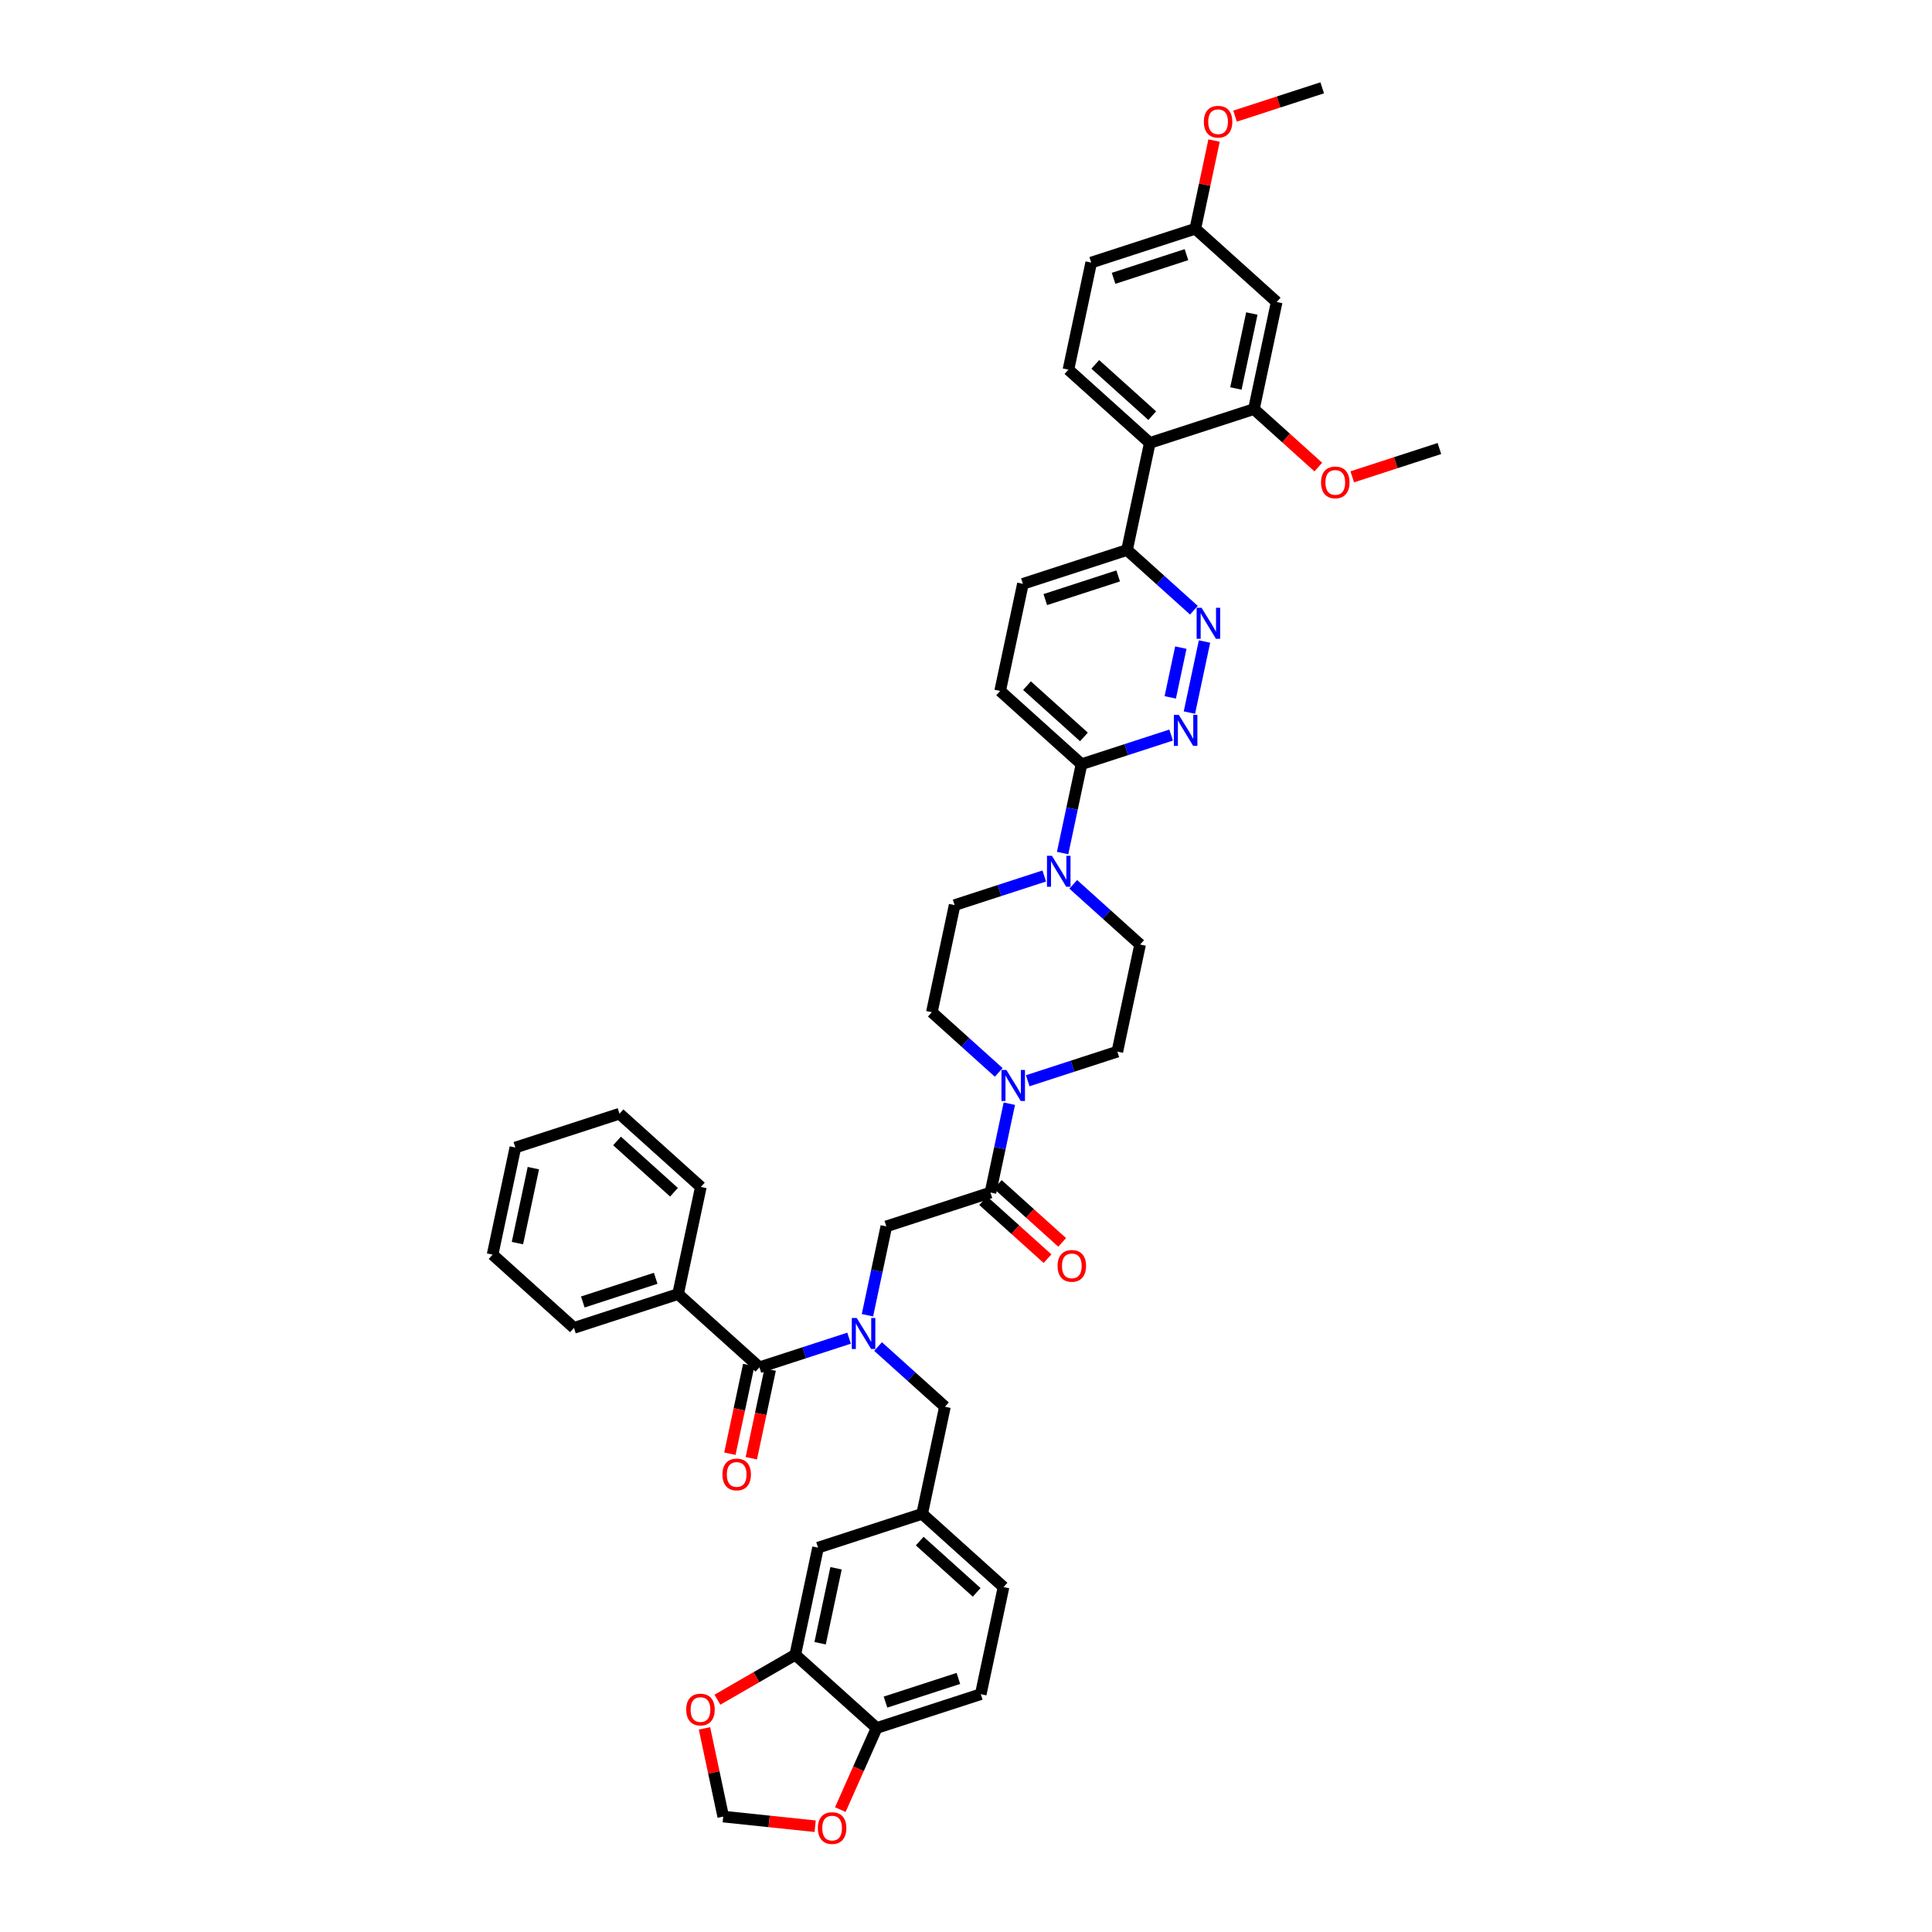 <?xml version='1.0' encoding='iso-8859-1'?>
<svg version='1.1' baseProfile='full'
              xmlns='http://www.w3.org/2000/svg'
                      xmlns:rdkit='http://www.rdkit.org/xml'
                      xmlns:xlink='http://www.w3.org/1999/xlink'
                  xml:space='preserve'
width='1000px' height='1000px' viewBox='0 0 1000 1000'>
<!-- END OF HEADER -->
<rect style='opacity:1.0;fill:#FFFFFF;stroke:none' width='1000' height='1000' x='0' y='0'> </rect>
<path class='bond-0' d='M 350.974,669.798 L 297.079,687.309' style='fill:none;fill-rule:evenodd;stroke:#000000;stroke-width:6px;stroke-linecap:butt;stroke-linejoin:miter;stroke-opacity:1' />
<path class='bond-0' d='M 339.388,661.646 L 301.661,673.904' style='fill:none;fill-rule:evenodd;stroke:#000000;stroke-width:6px;stroke-linecap:butt;stroke-linejoin:miter;stroke-opacity:1' />
<path class='bond-1' d='M 350.974,669.798 L 362.756,614.368' style='fill:none;fill-rule:evenodd;stroke:#000000;stroke-width:6px;stroke-linecap:butt;stroke-linejoin:miter;stroke-opacity:1' />
<path class='bond-2' d='M 350.974,669.798 L 393.087,707.716' style='fill:none;fill-rule:evenodd;stroke:#000000;stroke-width:6px;stroke-linecap:butt;stroke-linejoin:miter;stroke-opacity:1' />
<path class='bond-3' d='M 448.988,680.764 L 453.876,657.769' style='fill:none;fill-rule:evenodd;stroke:#0000FF;stroke-width:6px;stroke-linecap:butt;stroke-linejoin:miter;stroke-opacity:1' />
<path class='bond-3' d='M 453.876,657.769 L 458.763,634.775' style='fill:none;fill-rule:evenodd;stroke:#000000;stroke-width:6px;stroke-linecap:butt;stroke-linejoin:miter;stroke-opacity:1' />
<path class='bond-4' d='M 439.478,692.643 L 416.282,700.179' style='fill:none;fill-rule:evenodd;stroke:#0000FF;stroke-width:6px;stroke-linecap:butt;stroke-linejoin:miter;stroke-opacity:1' />
<path class='bond-4' d='M 416.282,700.179 L 393.087,707.716' style='fill:none;fill-rule:evenodd;stroke:#000000;stroke-width:6px;stroke-linecap:butt;stroke-linejoin:miter;stroke-opacity:1' />
<path class='bond-5' d='M 454.484,696.96 L 471.789,712.542' style='fill:none;fill-rule:evenodd;stroke:#0000FF;stroke-width:6px;stroke-linecap:butt;stroke-linejoin:miter;stroke-opacity:1' />
<path class='bond-5' d='M 471.789,712.542 L 489.094,728.123' style='fill:none;fill-rule:evenodd;stroke:#000000;stroke-width:6px;stroke-linecap:butt;stroke-linejoin:miter;stroke-opacity:1' />
<path class='bond-6' d='M 387.544,706.538 L 382.666,729.487' style='fill:none;fill-rule:evenodd;stroke:#000000;stroke-width:6px;stroke-linecap:butt;stroke-linejoin:miter;stroke-opacity:1' />
<path class='bond-6' d='M 382.666,729.487 L 377.788,752.436' style='fill:none;fill-rule:evenodd;stroke:#FF0000;stroke-width:6px;stroke-linecap:butt;stroke-linejoin:miter;stroke-opacity:1' />
<path class='bond-6' d='M 398.63,708.894 L 393.752,731.843' style='fill:none;fill-rule:evenodd;stroke:#000000;stroke-width:6px;stroke-linecap:butt;stroke-linejoin:miter;stroke-opacity:1' />
<path class='bond-6' d='M 393.752,731.843 L 388.874,754.793' style='fill:none;fill-rule:evenodd;stroke:#FF0000;stroke-width:6px;stroke-linecap:butt;stroke-linejoin:miter;stroke-opacity:1' />
<path class='bond-7' d='M 297.079,687.309 L 254.967,649.391' style='fill:none;fill-rule:evenodd;stroke:#000000;stroke-width:6px;stroke-linecap:butt;stroke-linejoin:miter;stroke-opacity:1' />
<path class='bond-8' d='M 362.756,614.368 L 320.643,576.45' style='fill:none;fill-rule:evenodd;stroke:#000000;stroke-width:6px;stroke-linecap:butt;stroke-linejoin:miter;stroke-opacity:1' />
<path class='bond-8' d='M 348.855,617.103 L 319.377,590.56' style='fill:none;fill-rule:evenodd;stroke:#000000;stroke-width:6px;stroke-linecap:butt;stroke-linejoin:miter;stroke-opacity:1' />
<path class='bond-9' d='M 507.642,876.901 L 453.748,894.412' style='fill:none;fill-rule:evenodd;stroke:#000000;stroke-width:6px;stroke-linecap:butt;stroke-linejoin:miter;stroke-opacity:1' />
<path class='bond-9' d='M 496.056,868.749 L 458.33,881.007' style='fill:none;fill-rule:evenodd;stroke:#000000;stroke-width:6px;stroke-linecap:butt;stroke-linejoin:miter;stroke-opacity:1' />
<path class='bond-10' d='M 507.642,876.901 L 519.424,821.471' style='fill:none;fill-rule:evenodd;stroke:#000000;stroke-width:6px;stroke-linecap:butt;stroke-linejoin:miter;stroke-opacity:1' />
<path class='bond-11' d='M 508.866,621.475 L 525.53,636.48' style='fill:none;fill-rule:evenodd;stroke:#000000;stroke-width:6px;stroke-linecap:butt;stroke-linejoin:miter;stroke-opacity:1' />
<path class='bond-11' d='M 525.53,636.48 L 542.195,651.484' style='fill:none;fill-rule:evenodd;stroke:#FF0000;stroke-width:6px;stroke-linecap:butt;stroke-linejoin:miter;stroke-opacity:1' />
<path class='bond-11' d='M 516.45,613.052 L 533.114,628.057' style='fill:none;fill-rule:evenodd;stroke:#000000;stroke-width:6px;stroke-linecap:butt;stroke-linejoin:miter;stroke-opacity:1' />
<path class='bond-11' d='M 533.114,628.057 L 549.779,643.062' style='fill:none;fill-rule:evenodd;stroke:#FF0000;stroke-width:6px;stroke-linecap:butt;stroke-linejoin:miter;stroke-opacity:1' />
<path class='bond-12' d='M 512.658,617.264 L 458.763,634.775' style='fill:none;fill-rule:evenodd;stroke:#000000;stroke-width:6px;stroke-linecap:butt;stroke-linejoin:miter;stroke-opacity:1' />
<path class='bond-13' d='M 512.658,617.264 L 517.545,594.269' style='fill:none;fill-rule:evenodd;stroke:#000000;stroke-width:6px;stroke-linecap:butt;stroke-linejoin:miter;stroke-opacity:1' />
<path class='bond-13' d='M 517.545,594.269 L 522.433,571.275' style='fill:none;fill-rule:evenodd;stroke:#0000FF;stroke-width:6px;stroke-linecap:butt;stroke-linejoin:miter;stroke-opacity:1' />
<path class='bond-14' d='M 519.424,821.471 L 477.312,783.553' style='fill:none;fill-rule:evenodd;stroke:#000000;stroke-width:6px;stroke-linecap:butt;stroke-linejoin:miter;stroke-opacity:1' />
<path class='bond-14' d='M 505.524,824.206 L 476.045,797.663' style='fill:none;fill-rule:evenodd;stroke:#000000;stroke-width:6px;stroke-linecap:butt;stroke-linejoin:miter;stroke-opacity:1' />
<path class='bond-15' d='M 531.943,559.396 L 555.138,551.859' style='fill:none;fill-rule:evenodd;stroke:#0000FF;stroke-width:6px;stroke-linecap:butt;stroke-linejoin:miter;stroke-opacity:1' />
<path class='bond-15' d='M 555.138,551.859 L 578.334,544.322' style='fill:none;fill-rule:evenodd;stroke:#000000;stroke-width:6px;stroke-linecap:butt;stroke-linejoin:miter;stroke-opacity:1' />
<path class='bond-16' d='M 516.937,555.078 L 499.632,539.497' style='fill:none;fill-rule:evenodd;stroke:#0000FF;stroke-width:6px;stroke-linecap:butt;stroke-linejoin:miter;stroke-opacity:1' />
<path class='bond-16' d='M 499.632,539.497 L 482.327,523.915' style='fill:none;fill-rule:evenodd;stroke:#000000;stroke-width:6px;stroke-linecap:butt;stroke-linejoin:miter;stroke-opacity:1' />
<path class='bond-17' d='M 529.455,302.196 L 583.349,284.685' style='fill:none;fill-rule:evenodd;stroke:#000000;stroke-width:6px;stroke-linecap:butt;stroke-linejoin:miter;stroke-opacity:1' />
<path class='bond-17' d='M 541.041,310.349 L 578.768,298.091' style='fill:none;fill-rule:evenodd;stroke:#000000;stroke-width:6px;stroke-linecap:butt;stroke-linejoin:miter;stroke-opacity:1' />
<path class='bond-18' d='M 529.455,302.196 L 517.673,357.626' style='fill:none;fill-rule:evenodd;stroke:#000000;stroke-width:6px;stroke-linecap:butt;stroke-linejoin:miter;stroke-opacity:1' />
<path class='bond-19' d='M 583.349,284.685 L 600.654,300.266' style='fill:none;fill-rule:evenodd;stroke:#000000;stroke-width:6px;stroke-linecap:butt;stroke-linejoin:miter;stroke-opacity:1' />
<path class='bond-19' d='M 600.654,300.266 L 617.959,315.848' style='fill:none;fill-rule:evenodd;stroke:#0000FF;stroke-width:6px;stroke-linecap:butt;stroke-linejoin:miter;stroke-opacity:1' />
<path class='bond-20' d='M 583.349,284.685 L 595.131,229.255' style='fill:none;fill-rule:evenodd;stroke:#000000;stroke-width:6px;stroke-linecap:butt;stroke-linejoin:miter;stroke-opacity:1' />
<path class='bond-21' d='M 623.455,332.044 L 615.636,368.834' style='fill:none;fill-rule:evenodd;stroke:#0000FF;stroke-width:6px;stroke-linecap:butt;stroke-linejoin:miter;stroke-opacity:1' />
<path class='bond-21' d='M 611.196,335.206 L 605.723,360.959' style='fill:none;fill-rule:evenodd;stroke:#0000FF;stroke-width:6px;stroke-linecap:butt;stroke-linejoin:miter;stroke-opacity:1' />
<path class='bond-22' d='M 606.177,380.471 L 582.981,388.008' style='fill:none;fill-rule:evenodd;stroke:#0000FF;stroke-width:6px;stroke-linecap:butt;stroke-linejoin:miter;stroke-opacity:1' />
<path class='bond-22' d='M 582.981,388.008 L 559.786,395.545' style='fill:none;fill-rule:evenodd;stroke:#000000;stroke-width:6px;stroke-linecap:butt;stroke-linejoin:miter;stroke-opacity:1' />
<path class='bond-23' d='M 559.786,395.545 L 517.673,357.626' style='fill:none;fill-rule:evenodd;stroke:#000000;stroke-width:6px;stroke-linecap:butt;stroke-linejoin:miter;stroke-opacity:1' />
<path class='bond-23' d='M 561.052,381.434 L 531.574,354.891' style='fill:none;fill-rule:evenodd;stroke:#000000;stroke-width:6px;stroke-linecap:butt;stroke-linejoin:miter;stroke-opacity:1' />
<path class='bond-24' d='M 559.786,395.545 L 554.898,418.539' style='fill:none;fill-rule:evenodd;stroke:#000000;stroke-width:6px;stroke-linecap:butt;stroke-linejoin:miter;stroke-opacity:1' />
<path class='bond-24' d='M 554.898,418.539 L 550.01,441.533' style='fill:none;fill-rule:evenodd;stroke:#0000FF;stroke-width:6px;stroke-linecap:butt;stroke-linejoin:miter;stroke-opacity:1' />
<path class='bond-25' d='M 540.501,453.412 L 517.305,460.949' style='fill:none;fill-rule:evenodd;stroke:#0000FF;stroke-width:6px;stroke-linecap:butt;stroke-linejoin:miter;stroke-opacity:1' />
<path class='bond-25' d='M 517.305,460.949 L 494.109,468.486' style='fill:none;fill-rule:evenodd;stroke:#000000;stroke-width:6px;stroke-linecap:butt;stroke-linejoin:miter;stroke-opacity:1' />
<path class='bond-26' d='M 555.506,457.73 L 572.811,473.311' style='fill:none;fill-rule:evenodd;stroke:#0000FF;stroke-width:6px;stroke-linecap:butt;stroke-linejoin:miter;stroke-opacity:1' />
<path class='bond-26' d='M 572.811,473.311 L 590.116,488.893' style='fill:none;fill-rule:evenodd;stroke:#000000;stroke-width:6px;stroke-linecap:butt;stroke-linejoin:miter;stroke-opacity:1' />
<path class='bond-27' d='M 578.334,544.322 L 590.116,488.893' style='fill:none;fill-rule:evenodd;stroke:#000000;stroke-width:6px;stroke-linecap:butt;stroke-linejoin:miter;stroke-opacity:1' />
<path class='bond-28' d='M 564.801,135.907 L 618.695,118.396' style='fill:none;fill-rule:evenodd;stroke:#000000;stroke-width:6px;stroke-linecap:butt;stroke-linejoin:miter;stroke-opacity:1' />
<path class='bond-28' d='M 576.387,144.059 L 614.113,131.801' style='fill:none;fill-rule:evenodd;stroke:#000000;stroke-width:6px;stroke-linecap:butt;stroke-linejoin:miter;stroke-opacity:1' />
<path class='bond-29' d='M 564.801,135.907 L 553.019,191.337' style='fill:none;fill-rule:evenodd;stroke:#000000;stroke-width:6px;stroke-linecap:butt;stroke-linejoin:miter;stroke-opacity:1' />
<path class='bond-30' d='M 618.695,118.396 L 660.808,156.314' style='fill:none;fill-rule:evenodd;stroke:#000000;stroke-width:6px;stroke-linecap:butt;stroke-linejoin:miter;stroke-opacity:1' />
<path class='bond-31' d='M 618.695,118.396 L 623.547,95.571' style='fill:none;fill-rule:evenodd;stroke:#000000;stroke-width:6px;stroke-linecap:butt;stroke-linejoin:miter;stroke-opacity:1' />
<path class='bond-31' d='M 623.547,95.571 L 628.398,72.747' style='fill:none;fill-rule:evenodd;stroke:#FF0000;stroke-width:6px;stroke-linecap:butt;stroke-linejoin:miter;stroke-opacity:1' />
<path class='bond-32' d='M 660.808,156.314 L 649.026,211.744' style='fill:none;fill-rule:evenodd;stroke:#000000;stroke-width:6px;stroke-linecap:butt;stroke-linejoin:miter;stroke-opacity:1' />
<path class='bond-32' d='M 647.955,162.272 L 639.707,201.073' style='fill:none;fill-rule:evenodd;stroke:#000000;stroke-width:6px;stroke-linecap:butt;stroke-linejoin:miter;stroke-opacity:1' />
<path class='bond-33' d='M 649.026,211.744 L 595.131,229.255' style='fill:none;fill-rule:evenodd;stroke:#000000;stroke-width:6px;stroke-linecap:butt;stroke-linejoin:miter;stroke-opacity:1' />
<path class='bond-34' d='M 649.026,211.744 L 665.691,226.749' style='fill:none;fill-rule:evenodd;stroke:#000000;stroke-width:6px;stroke-linecap:butt;stroke-linejoin:miter;stroke-opacity:1' />
<path class='bond-34' d='M 665.691,226.749 L 682.355,241.753' style='fill:none;fill-rule:evenodd;stroke:#FF0000;stroke-width:6px;stroke-linecap:butt;stroke-linejoin:miter;stroke-opacity:1' />
<path class='bond-35' d='M 595.131,229.255 L 553.019,191.337' style='fill:none;fill-rule:evenodd;stroke:#000000;stroke-width:6px;stroke-linecap:butt;stroke-linejoin:miter;stroke-opacity:1' />
<path class='bond-35' d='M 596.398,215.145 L 566.919,188.602' style='fill:none;fill-rule:evenodd;stroke:#000000;stroke-width:6px;stroke-linecap:butt;stroke-linejoin:miter;stroke-opacity:1' />
<path class='bond-36' d='M 699.922,246.808 L 722.478,239.48' style='fill:none;fill-rule:evenodd;stroke:#FF0000;stroke-width:6px;stroke-linecap:butt;stroke-linejoin:miter;stroke-opacity:1' />
<path class='bond-36' d='M 722.478,239.48 L 745.033,232.151' style='fill:none;fill-rule:evenodd;stroke:#000000;stroke-width:6px;stroke-linecap:butt;stroke-linejoin:miter;stroke-opacity:1' />
<path class='bond-37' d='M 639.261,60.112 L 661.816,52.783' style='fill:none;fill-rule:evenodd;stroke:#FF0000;stroke-width:6px;stroke-linecap:butt;stroke-linejoin:miter;stroke-opacity:1' />
<path class='bond-37' d='M 661.816,52.783 L 684.372,45.455' style='fill:none;fill-rule:evenodd;stroke:#000000;stroke-width:6px;stroke-linecap:butt;stroke-linejoin:miter;stroke-opacity:1' />
<path class='bond-38' d='M 494.109,468.486 L 482.327,523.915' style='fill:none;fill-rule:evenodd;stroke:#000000;stroke-width:6px;stroke-linecap:butt;stroke-linejoin:miter;stroke-opacity:1' />
<path class='bond-39' d='M 477.312,783.553 L 423.417,801.064' style='fill:none;fill-rule:evenodd;stroke:#000000;stroke-width:6px;stroke-linecap:butt;stroke-linejoin:miter;stroke-opacity:1' />
<path class='bond-40' d='M 477.312,783.553 L 489.094,728.123' style='fill:none;fill-rule:evenodd;stroke:#000000;stroke-width:6px;stroke-linecap:butt;stroke-linejoin:miter;stroke-opacity:1' />
<path class='bond-41' d='M 423.417,801.064 L 411.635,856.494' style='fill:none;fill-rule:evenodd;stroke:#000000;stroke-width:6px;stroke-linecap:butt;stroke-linejoin:miter;stroke-opacity:1' />
<path class='bond-41' d='M 432.736,811.735 L 424.489,850.536' style='fill:none;fill-rule:evenodd;stroke:#000000;stroke-width:6px;stroke-linecap:butt;stroke-linejoin:miter;stroke-opacity:1' />
<path class='bond-42' d='M 453.748,894.412 L 411.635,856.494' style='fill:none;fill-rule:evenodd;stroke:#000000;stroke-width:6px;stroke-linecap:butt;stroke-linejoin:miter;stroke-opacity:1' />
<path class='bond-43' d='M 453.748,894.412 L 444.345,915.531' style='fill:none;fill-rule:evenodd;stroke:#000000;stroke-width:6px;stroke-linecap:butt;stroke-linejoin:miter;stroke-opacity:1' />
<path class='bond-43' d='M 444.345,915.531 L 434.943,936.65' style='fill:none;fill-rule:evenodd;stroke:#FF0000;stroke-width:6px;stroke-linecap:butt;stroke-linejoin:miter;stroke-opacity:1' />
<path class='bond-44' d='M 411.635,856.494 L 391.489,868.125' style='fill:none;fill-rule:evenodd;stroke:#000000;stroke-width:6px;stroke-linecap:butt;stroke-linejoin:miter;stroke-opacity:1' />
<path class='bond-44' d='M 391.489,868.125 L 371.343,879.757' style='fill:none;fill-rule:evenodd;stroke:#FF0000;stroke-width:6px;stroke-linecap:butt;stroke-linejoin:miter;stroke-opacity:1' />
<path class='bond-45' d='M 364.638,894.609 L 369.49,917.433' style='fill:none;fill-rule:evenodd;stroke:#FF0000;stroke-width:6px;stroke-linecap:butt;stroke-linejoin:miter;stroke-opacity:1' />
<path class='bond-45' d='M 369.49,917.433 L 374.341,940.258' style='fill:none;fill-rule:evenodd;stroke:#000000;stroke-width:6px;stroke-linecap:butt;stroke-linejoin:miter;stroke-opacity:1' />
<path class='bond-46' d='M 374.341,940.258 L 398.128,942.758' style='fill:none;fill-rule:evenodd;stroke:#000000;stroke-width:6px;stroke-linecap:butt;stroke-linejoin:miter;stroke-opacity:1' />
<path class='bond-46' d='M 398.128,942.758 L 421.915,945.258' style='fill:none;fill-rule:evenodd;stroke:#FF0000;stroke-width:6px;stroke-linecap:butt;stroke-linejoin:miter;stroke-opacity:1' />
<path class='bond-47' d='M 254.967,649.391 L 266.749,593.961' style='fill:none;fill-rule:evenodd;stroke:#000000;stroke-width:6px;stroke-linecap:butt;stroke-linejoin:miter;stroke-opacity:1' />
<path class='bond-47' d='M 267.82,643.433 L 276.067,604.632' style='fill:none;fill-rule:evenodd;stroke:#000000;stroke-width:6px;stroke-linecap:butt;stroke-linejoin:miter;stroke-opacity:1' />
<path class='bond-48' d='M 320.643,576.45 L 266.749,593.961' style='fill:none;fill-rule:evenodd;stroke:#000000;stroke-width:6px;stroke-linecap:butt;stroke-linejoin:miter;stroke-opacity:1' />
<path  class='atom-1' d='M 443.434 682.181
L 448.693 690.681
Q 449.214 691.519, 450.053 693.038
Q 450.891 694.557, 450.937 694.648
L 450.937 682.181
L 453.067 682.181
L 453.067 698.229
L 450.869 698.229
L 445.224 688.935
Q 444.567 687.847, 443.864 686.601
Q 443.184 685.354, 442.98 684.969
L 442.98 698.229
L 440.895 698.229
L 440.895 682.181
L 443.434 682.181
' fill='#0000FF'/>
<path  class='atom-3' d='M 373.938 763.191
Q 373.938 759.338, 375.842 757.184
Q 377.746 755.031, 381.305 755.031
Q 384.863 755.031, 386.767 757.184
Q 388.672 759.338, 388.672 763.191
Q 388.672 767.09, 386.745 769.311
Q 384.818 771.51, 381.305 771.51
Q 377.769 771.51, 375.842 769.311
Q 373.938 767.113, 373.938 763.191
M 381.305 769.697
Q 383.753 769.697, 385.067 768.065
Q 386.405 766.41, 386.405 763.191
Q 386.405 760.04, 385.067 758.454
Q 383.753 756.844, 381.305 756.844
Q 378.857 756.844, 377.519 758.431
Q 376.205 760.018, 376.205 763.191
Q 376.205 766.433, 377.519 768.065
Q 378.857 769.697, 381.305 769.697
' fill='#FF0000'/>
<path  class='atom-8' d='M 547.403 655.227
Q 547.403 651.374, 549.307 649.22
Q 551.212 647.067, 554.77 647.067
Q 558.329 647.067, 560.233 649.22
Q 562.137 651.374, 562.137 655.227
Q 562.137 659.126, 560.21 661.347
Q 558.284 663.546, 554.77 663.546
Q 551.234 663.546, 549.307 661.347
Q 547.403 659.149, 547.403 655.227
M 554.77 661.733
Q 557.218 661.733, 558.533 660.101
Q 559.87 658.446, 559.87 655.227
Q 559.87 652.077, 558.533 650.49
Q 557.218 648.88, 554.77 648.88
Q 552.322 648.88, 550.985 650.467
Q 549.67 652.054, 549.67 655.227
Q 549.67 658.469, 550.985 660.101
Q 552.322 661.733, 554.77 661.733
' fill='#FF0000'/>
<path  class='atom-11' d='M 520.892 553.81
L 526.151 562.31
Q 526.672 563.148, 527.511 564.667
Q 528.35 566.186, 528.395 566.277
L 528.395 553.81
L 530.526 553.81
L 530.526 569.858
L 528.327 569.858
L 522.683 560.564
Q 522.026 559.476, 521.323 558.23
Q 520.643 556.983, 520.439 556.598
L 520.439 569.858
L 518.354 569.858
L 518.354 553.81
L 520.892 553.81
' fill='#0000FF'/>
<path  class='atom-14' d='M 621.915 314.579
L 627.173 323.079
Q 627.695 323.918, 628.533 325.437
Q 629.372 326.955, 629.417 327.046
L 629.417 314.579
L 631.548 314.579
L 631.548 330.628
L 629.349 330.628
L 623.705 321.334
Q 623.048 320.246, 622.345 318.999
Q 621.665 317.753, 621.461 317.367
L 621.461 330.628
L 619.376 330.628
L 619.376 314.579
L 621.915 314.579
' fill='#0000FF'/>
<path  class='atom-15' d='M 610.133 370.009
L 615.391 378.509
Q 615.913 379.348, 616.752 380.867
Q 617.59 382.385, 617.636 382.476
L 617.636 370.009
L 619.766 370.009
L 619.766 386.057
L 617.568 386.057
L 611.923 376.764
Q 611.266 375.676, 610.563 374.429
Q 609.883 373.182, 609.679 372.797
L 609.679 386.057
L 607.594 386.057
L 607.594 370.009
L 610.133 370.009
' fill='#0000FF'/>
<path  class='atom-18' d='M 544.456 442.95
L 549.715 451.45
Q 550.236 452.289, 551.075 453.808
Q 551.914 455.326, 551.959 455.417
L 551.959 442.95
L 554.09 442.95
L 554.09 458.998
L 551.891 458.998
L 546.247 449.705
Q 545.59 448.617, 544.887 447.37
Q 544.207 446.123, 544.003 445.738
L 544.003 458.998
L 541.917 458.998
L 541.917 442.95
L 544.456 442.95
' fill='#0000FF'/>
<path  class='atom-27' d='M 683.772 249.708
Q 683.772 245.854, 685.676 243.701
Q 687.58 241.547, 691.139 241.547
Q 694.697 241.547, 696.601 243.701
Q 698.505 245.854, 698.505 249.708
Q 698.505 253.606, 696.579 255.828
Q 694.652 258.026, 691.139 258.026
Q 687.602 258.026, 685.676 255.828
Q 683.772 253.629, 683.772 249.708
M 691.139 256.213
Q 693.587 256.213, 694.901 254.581
Q 696.239 252.926, 696.239 249.708
Q 696.239 246.557, 694.901 244.97
Q 693.587 243.361, 691.139 243.361
Q 688.691 243.361, 687.353 244.947
Q 686.038 246.534, 686.038 249.708
Q 686.038 252.949, 687.353 254.581
Q 688.691 256.213, 691.139 256.213
' fill='#FF0000'/>
<path  class='atom-29' d='M 623.11 63.011
Q 623.11 59.158, 625.014 57.005
Q 626.919 54.851, 630.477 54.851
Q 634.036 54.851, 635.94 57.005
Q 637.844 59.158, 637.844 63.011
Q 637.844 66.91, 635.917 69.131
Q 633.991 71.33, 630.477 71.33
Q 626.941 71.33, 625.014 69.131
Q 623.11 66.933, 623.11 63.011
M 630.477 69.517
Q 632.925 69.517, 634.24 67.885
Q 635.577 66.23, 635.577 63.011
Q 635.577 59.861, 634.24 58.274
Q 632.925 56.664, 630.477 56.664
Q 628.029 56.664, 626.692 58.251
Q 625.377 59.838, 625.377 63.011
Q 625.377 66.253, 626.692 67.885
Q 628.029 69.517, 630.477 69.517
' fill='#FF0000'/>
<path  class='atom-38' d='M 355.192 884.873
Q 355.192 881.02, 357.096 878.867
Q 359.001 876.713, 362.559 876.713
Q 366.118 876.713, 368.022 878.867
Q 369.926 881.02, 369.926 884.873
Q 369.926 888.772, 367.999 890.994
Q 366.073 893.192, 362.559 893.192
Q 359.023 893.192, 357.096 890.994
Q 355.192 888.795, 355.192 884.873
M 362.559 891.379
Q 365.007 891.379, 366.322 889.747
Q 367.659 888.092, 367.659 884.873
Q 367.659 881.723, 366.322 880.136
Q 365.007 878.527, 362.559 878.527
Q 360.111 878.527, 358.774 880.113
Q 357.459 881.7, 357.459 884.873
Q 357.459 888.115, 358.774 889.747
Q 360.111 891.379, 362.559 891.379
' fill='#FF0000'/>
<path  class='atom-40' d='M 423.332 946.227
Q 423.332 942.373, 425.236 940.22
Q 427.14 938.066, 430.699 938.066
Q 434.258 938.066, 436.162 940.22
Q 438.066 942.373, 438.066 946.227
Q 438.066 950.125, 436.139 952.347
Q 434.212 954.545, 430.699 954.545
Q 427.163 954.545, 425.236 952.347
Q 423.332 950.148, 423.332 946.227
M 430.699 952.732
Q 433.147 952.732, 434.462 951.1
Q 435.799 949.445, 435.799 946.227
Q 435.799 943.076, 434.462 941.489
Q 433.147 939.88, 430.699 939.88
Q 428.251 939.88, 426.913 941.466
Q 425.599 943.053, 425.599 946.227
Q 425.599 949.468, 426.913 951.1
Q 428.251 952.732, 430.699 952.732
' fill='#FF0000'/>
</svg>
